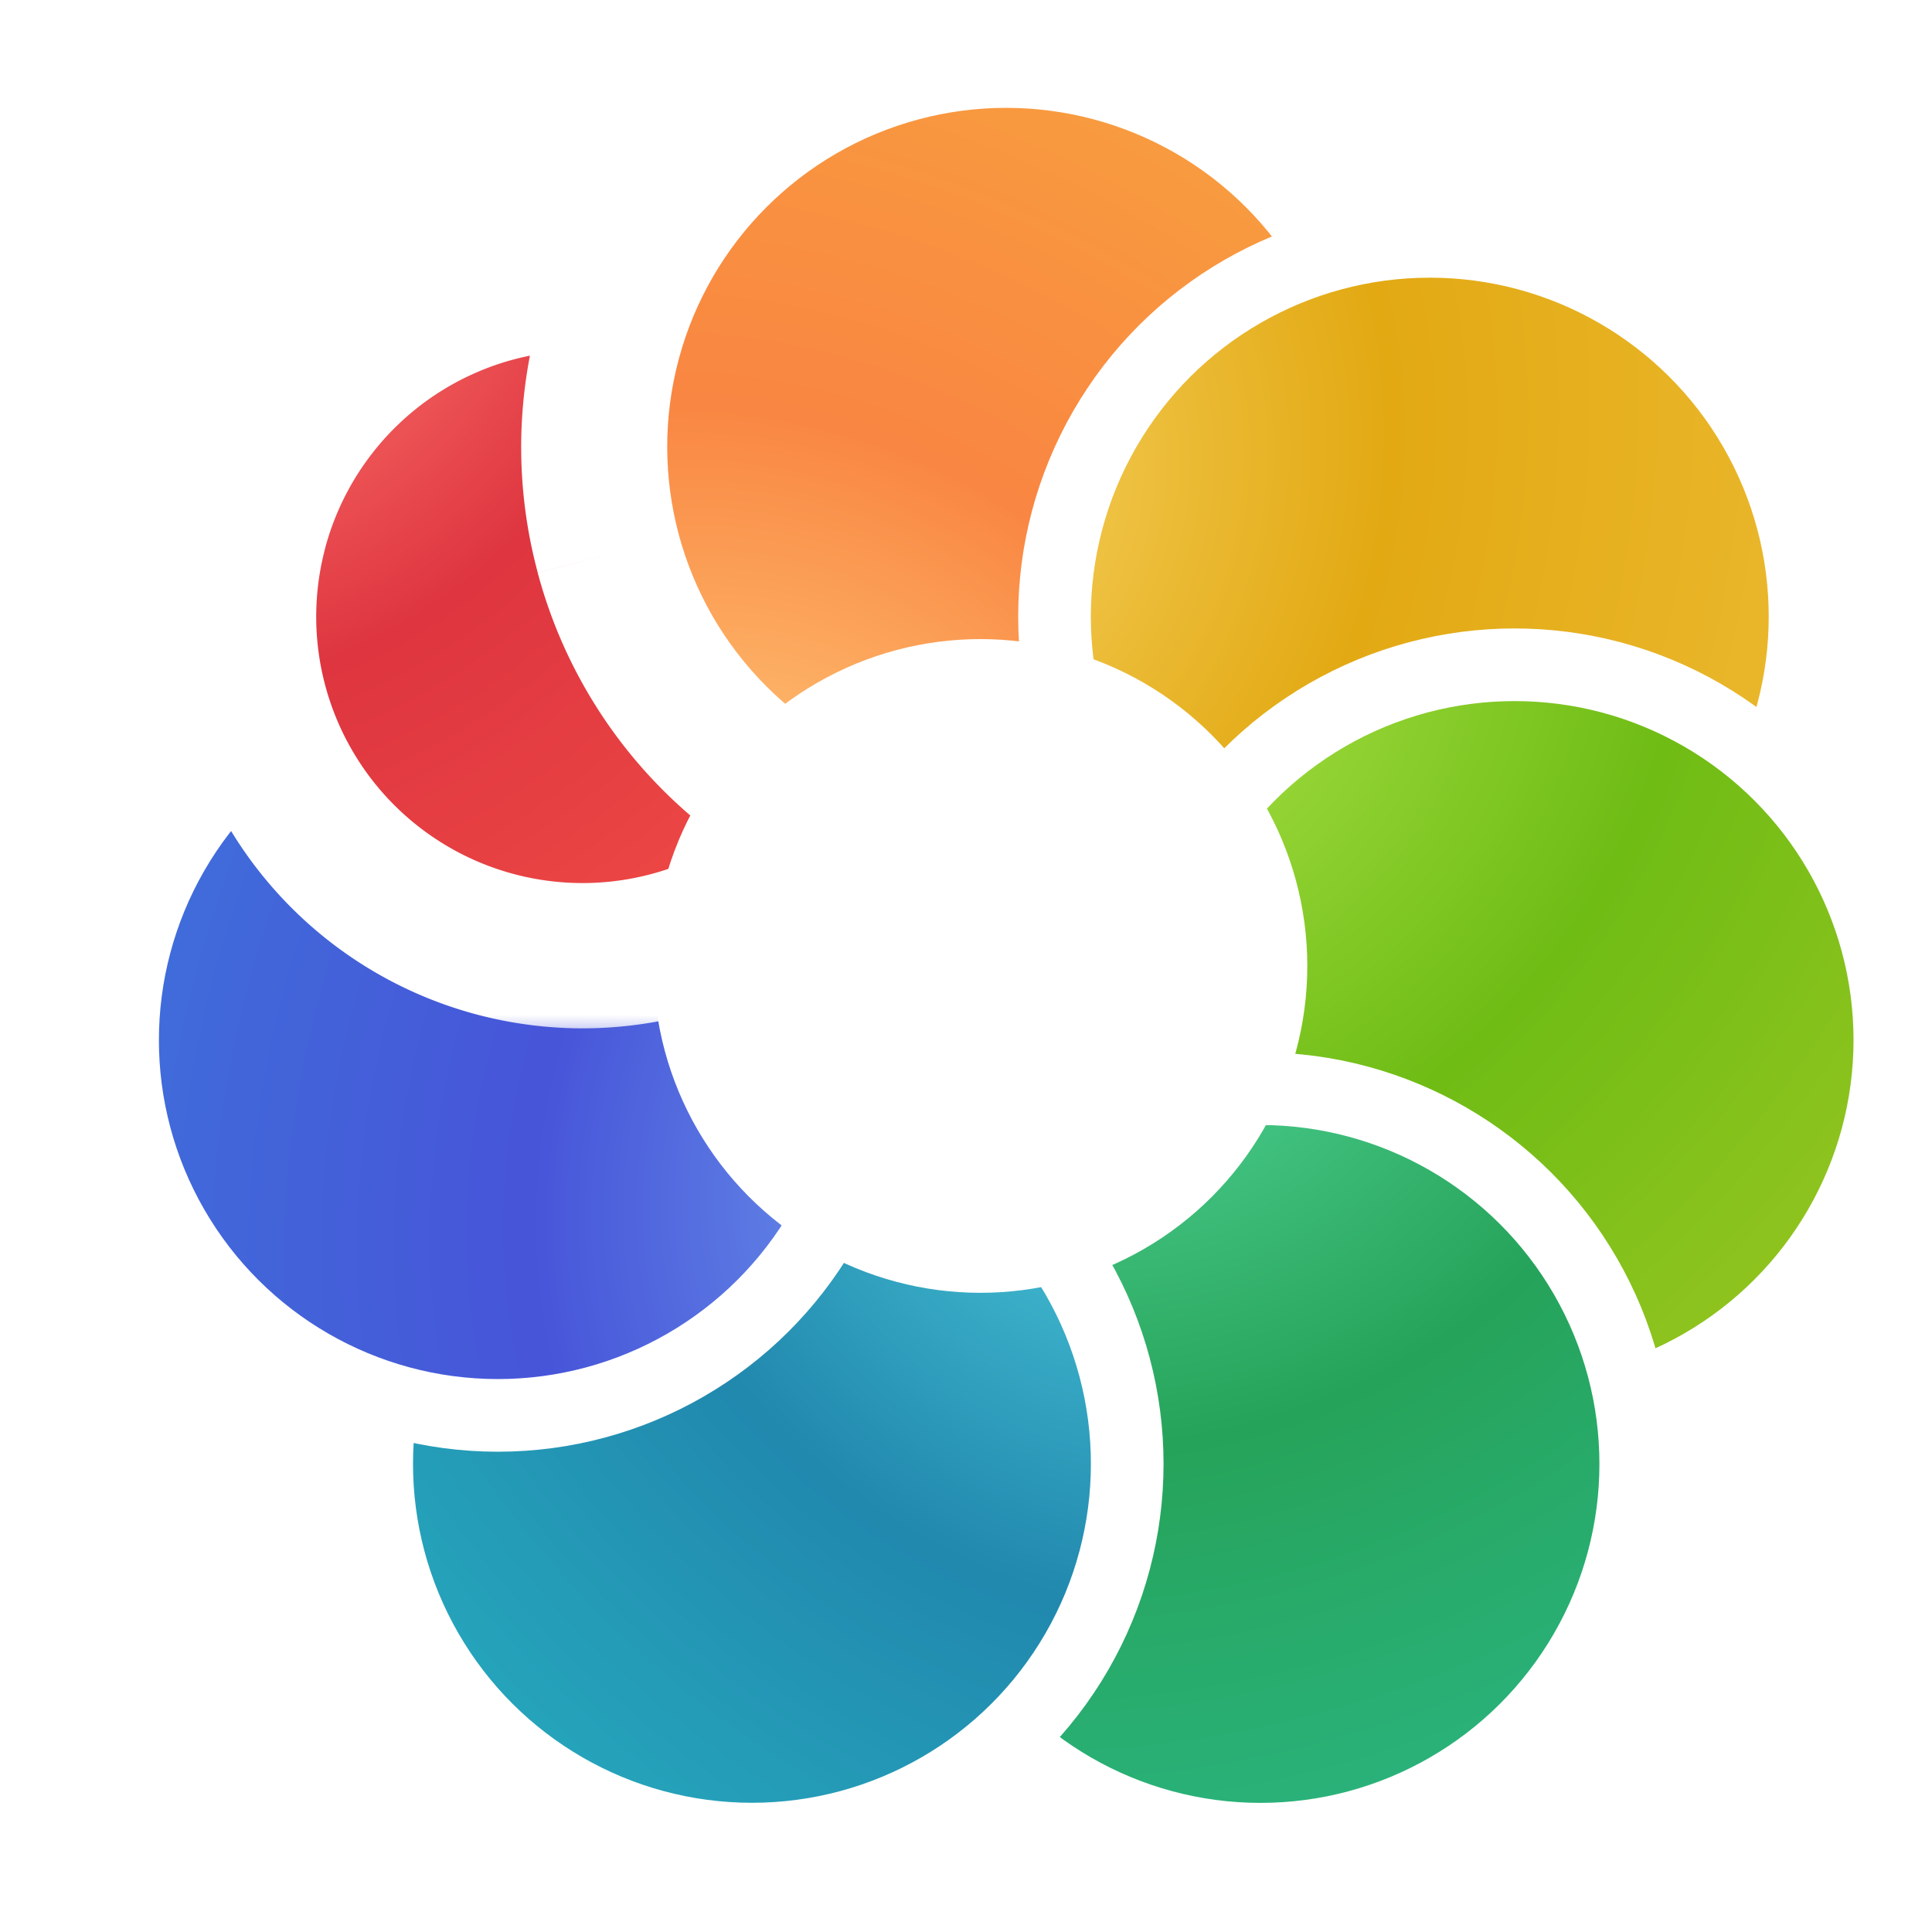 <svg xmlns="http://www.w3.org/2000/svg" width="38" height="38" fill="none"><circle cx="11.458" cy="12.124" r="7.024" fill="url(#a)" stroke="#fff" stroke-width=".714" transform="rotate(-165 11.458 12.124)"/><circle cx="19.79" cy="8.788" r="7.381" fill="url(#b)" stroke="#fff" stroke-width="1.429" transform="rotate(-105 19.79 8.788)"/><circle cx="28.122" cy="12.128" r="7.381" fill="url(#c)" stroke="#fff" stroke-width="1.429" transform="rotate(-30 28.122 12.128)"/><circle cx="29.79" cy="20.456" r="7.381" fill="url(#d)" stroke="#fff" stroke-width="1.429"/><circle cx="24.792" cy="28.794" r="7.381" fill="url(#e)" stroke="#fff" stroke-width="1.429" transform="rotate(30 24.792 28.794)"/><circle cx="14.79" cy="28.792" r="7.381" fill="url(#f)" stroke="#fff" stroke-width="1.429" transform="rotate(90 14.79 28.792)"/><circle cx="9.792" cy="20.458" r="7.381" fill="url(#g)" stroke="#fff" stroke-width="1.429" transform="rotate(150 9.792 20.458)"/><g filter="url(#h)"><mask id="j" width="14" height="15" x="3" y="13" maskUnits="userSpaceOnUse" style="mask-type:alpha"><circle cx="9.79" cy="20.458" r="6.667" fill="url(#i)" transform="rotate(150 9.79 20.458)"/></mask><g mask="url(#j)"><circle cx="11.458" cy="12.124" r="6.667" fill="url(#k)" transform="rotate(-165 11.458 12.124)"/></g></g><mask id="m" width="17" height="17" x="2.789" y="3.461" fill="#000" maskUnits="userSpaceOnUse"><path fill="#fff" d="M2.789 3.461h17v17h-17z"/><path fill-rule="evenodd" d="M12.371 5.525a6.668 6.668 0 1 0 4.3 10.76 8.097 8.097 0 0 1-4.714-5.387 8.076 8.076 0 0 1 .414-5.373Z" clip-rule="evenodd"/></mask><path fill="url(#l)" fill-rule="evenodd" d="M12.371 5.525a6.668 6.668 0 1 0 4.3 10.76 8.097 8.097 0 0 1-4.714-5.387 8.076 8.076 0 0 1 .414-5.373Z" clip-rule="evenodd"/><path fill="#fff" d="m5.018 10.404-1.38-.37 1.38.37Zm7.353-4.88 1.307.578.765-1.73-1.874-.262-.198 1.415ZM9.731 18.57l.37-1.38-.37 1.38Zm6.94-2.283 1.118.89 1.18-1.48-1.747-.729-.55 1.319Zm-4.714-5.388 1.38-.37-1.38.37Zm-5.56-.124a5.24 5.24 0 0 1 5.777-3.834l.395-2.83a8.096 8.096 0 0 0-8.931 5.924l2.76.74Zm3.705 6.415a5.238 5.238 0 0 1-3.704-6.415l-2.76-.74a8.095 8.095 0 0 0 5.724 9.915l.74-2.76Zm5.453-1.794a5.24 5.24 0 0 1-5.453 1.794l-.74 2.76a8.097 8.097 0 0 0 8.427-2.772l-2.234-1.782Zm1.667-.428a6.668 6.668 0 0 1-3.885-4.439l-2.76.74a9.525 9.525 0 0 0 5.545 6.336l1.1-2.637Zm-3.885-4.439a6.648 6.648 0 0 1 .34-4.426l-2.612-1.155a9.505 9.505 0 0 0-.487 6.32l2.76-.739Z" mask="url(#m)"/><g filter="url(#n)"><circle cx="19.284" cy="18.999" r="6.429" fill="#fff"/></g><defs><radialGradient id="a" cx="0" cy="0" r="1" gradientTransform="matrix(13.333 13.333 -16.5 16.5 4.791 5.457)" gradientUnits="userSpaceOnUse"><stop stop-color="#FF786E"/><stop offset=".418" stop-color="#DE3540"/><stop offset="1" stop-color="#F24E46"/></radialGradient><radialGradient id="b" cx="0" cy="0" r="1" gradientTransform="matrix(13.333 13.333 -16.5 16.5 13.124 2.121)" gradientUnits="userSpaceOnUse"><stop stop-color="#FFC978"/><stop offset=".454" stop-color="#F98642"/><stop offset="1" stop-color="#F8A23E"/></radialGradient><radialGradient id="c" cx="0" cy="0" r="1" gradientTransform="matrix(13.333 13.333 -16.5 16.5 21.456 5.461)" gradientUnits="userSpaceOnUse"><stop stop-color="#F5CE5A"/><stop offset=".432" stop-color="#E2A913"/><stop offset="1" stop-color="#ECBB33"/></radialGradient><radialGradient id="d" cx="0" cy="0" r="1" gradientTransform="matrix(13.333 13.333 -16.5 16.5 23.123 13.79)" gradientUnits="userSpaceOnUse"><stop stop-color="#A4DF43"/><stop offset=".474" stop-color="#6FBC15"/><stop offset="1" stop-color="#9BC622"/></radialGradient><radialGradient id="e" cx="0" cy="0" r="1" gradientTransform="matrix(13.333 13.333 -16.5 16.5 18.125 22.128)" gradientUnits="userSpaceOnUse"><stop stop-color="#52D496"/><stop offset=".459" stop-color="#26A35A"/><stop offset="1" stop-color="#2BB785"/></radialGradient><radialGradient id="f" cx="0" cy="0" r="1" gradientTransform="matrix(13.333 13.333 -16.5 16.5 8.124 22.125)" gradientUnits="userSpaceOnUse"><stop stop-color="#4BC8D9"/><stop offset=".456" stop-color="#2188AE"/><stop offset="1" stop-color="#27AEC0"/></radialGradient><radialGradient id="g" cx="0" cy="0" r="1" gradientTransform="matrix(13.333 13.333 -16.5 16.5 3.125 13.792)" gradientUnits="userSpaceOnUse"><stop stop-color="#6D98EB"/><stop offset=".44" stop-color="#4755D9"/><stop offset="1" stop-color="#3E73DA"/></radialGradient><radialGradient id="i" cx="0" cy="0" r="1" gradientTransform="matrix(13.333 13.333 -16.5 16.5 3.123 13.792)" gradientUnits="userSpaceOnUse"><stop stop-color="#6D98EB"/><stop offset=".44" stop-color="#4755D9"/><stop offset="1" stop-color="#3E73DA"/></radialGradient><radialGradient id="k" cx="0" cy="0" r="1" gradientTransform="matrix(13.333 13.333 -16.5 16.5 4.791 5.457)" gradientUnits="userSpaceOnUse"><stop stop-color="#FF786E"/><stop offset=".418" stop-color="#DE3540"/><stop offset="1" stop-color="#F24E46"/></radialGradient><radialGradient id="l" cx="0" cy="0" r="1" gradientTransform="matrix(11.883 13.337 -16.395 14.608 4.79 5.46)" gradientUnits="userSpaceOnUse"><stop stop-color="#FF786E"/><stop offset=".418" stop-color="#DE3540"/><stop offset="1" stop-color="#F24E46"/></radialGradient><filter id="h" width="14.168" height="7.5" x="2.289" y="13.164" color-interpolation-filters="sRGB" filterUnits="userSpaceOnUse"><feFlood flood-opacity="0" result="BackgroundImageFix"/><feColorMatrix in="SourceAlpha" result="hardAlpha" values="0 0 0 0 0 0 0 0 0 0 0 0 0 0 0 0 0 0 127 0"/><feOffset dx="-1.25" dy=".625"/><feGaussianBlur stdDeviation=".625"/><feComposite in2="hardAlpha" operator="out"/><feColorMatrix values="0 0 0 0 0 0 0 0 0 0 0 0 0 0 0 0 0 0 0.16 0"/><feBlend in2="BackgroundImageFix" result="effect1_dropShadow_11330_6702"/><feBlend in="SourceGraphic" in2="effect1_dropShadow_11330_6702" result="shape"/></filter><filter id="n" width="21.429" height="21.431" x="8.57" y="8.285" color-interpolation-filters="sRGB" filterUnits="userSpaceOnUse"><feFlood flood-opacity="0" result="BackgroundImageFix"/><feBlend in="SourceGraphic" in2="BackgroundImageFix" result="shape"/><feGaussianBlur result="effect1_foregroundBlur_11330_6702" stdDeviation="2.143"/></filter></defs></svg>
